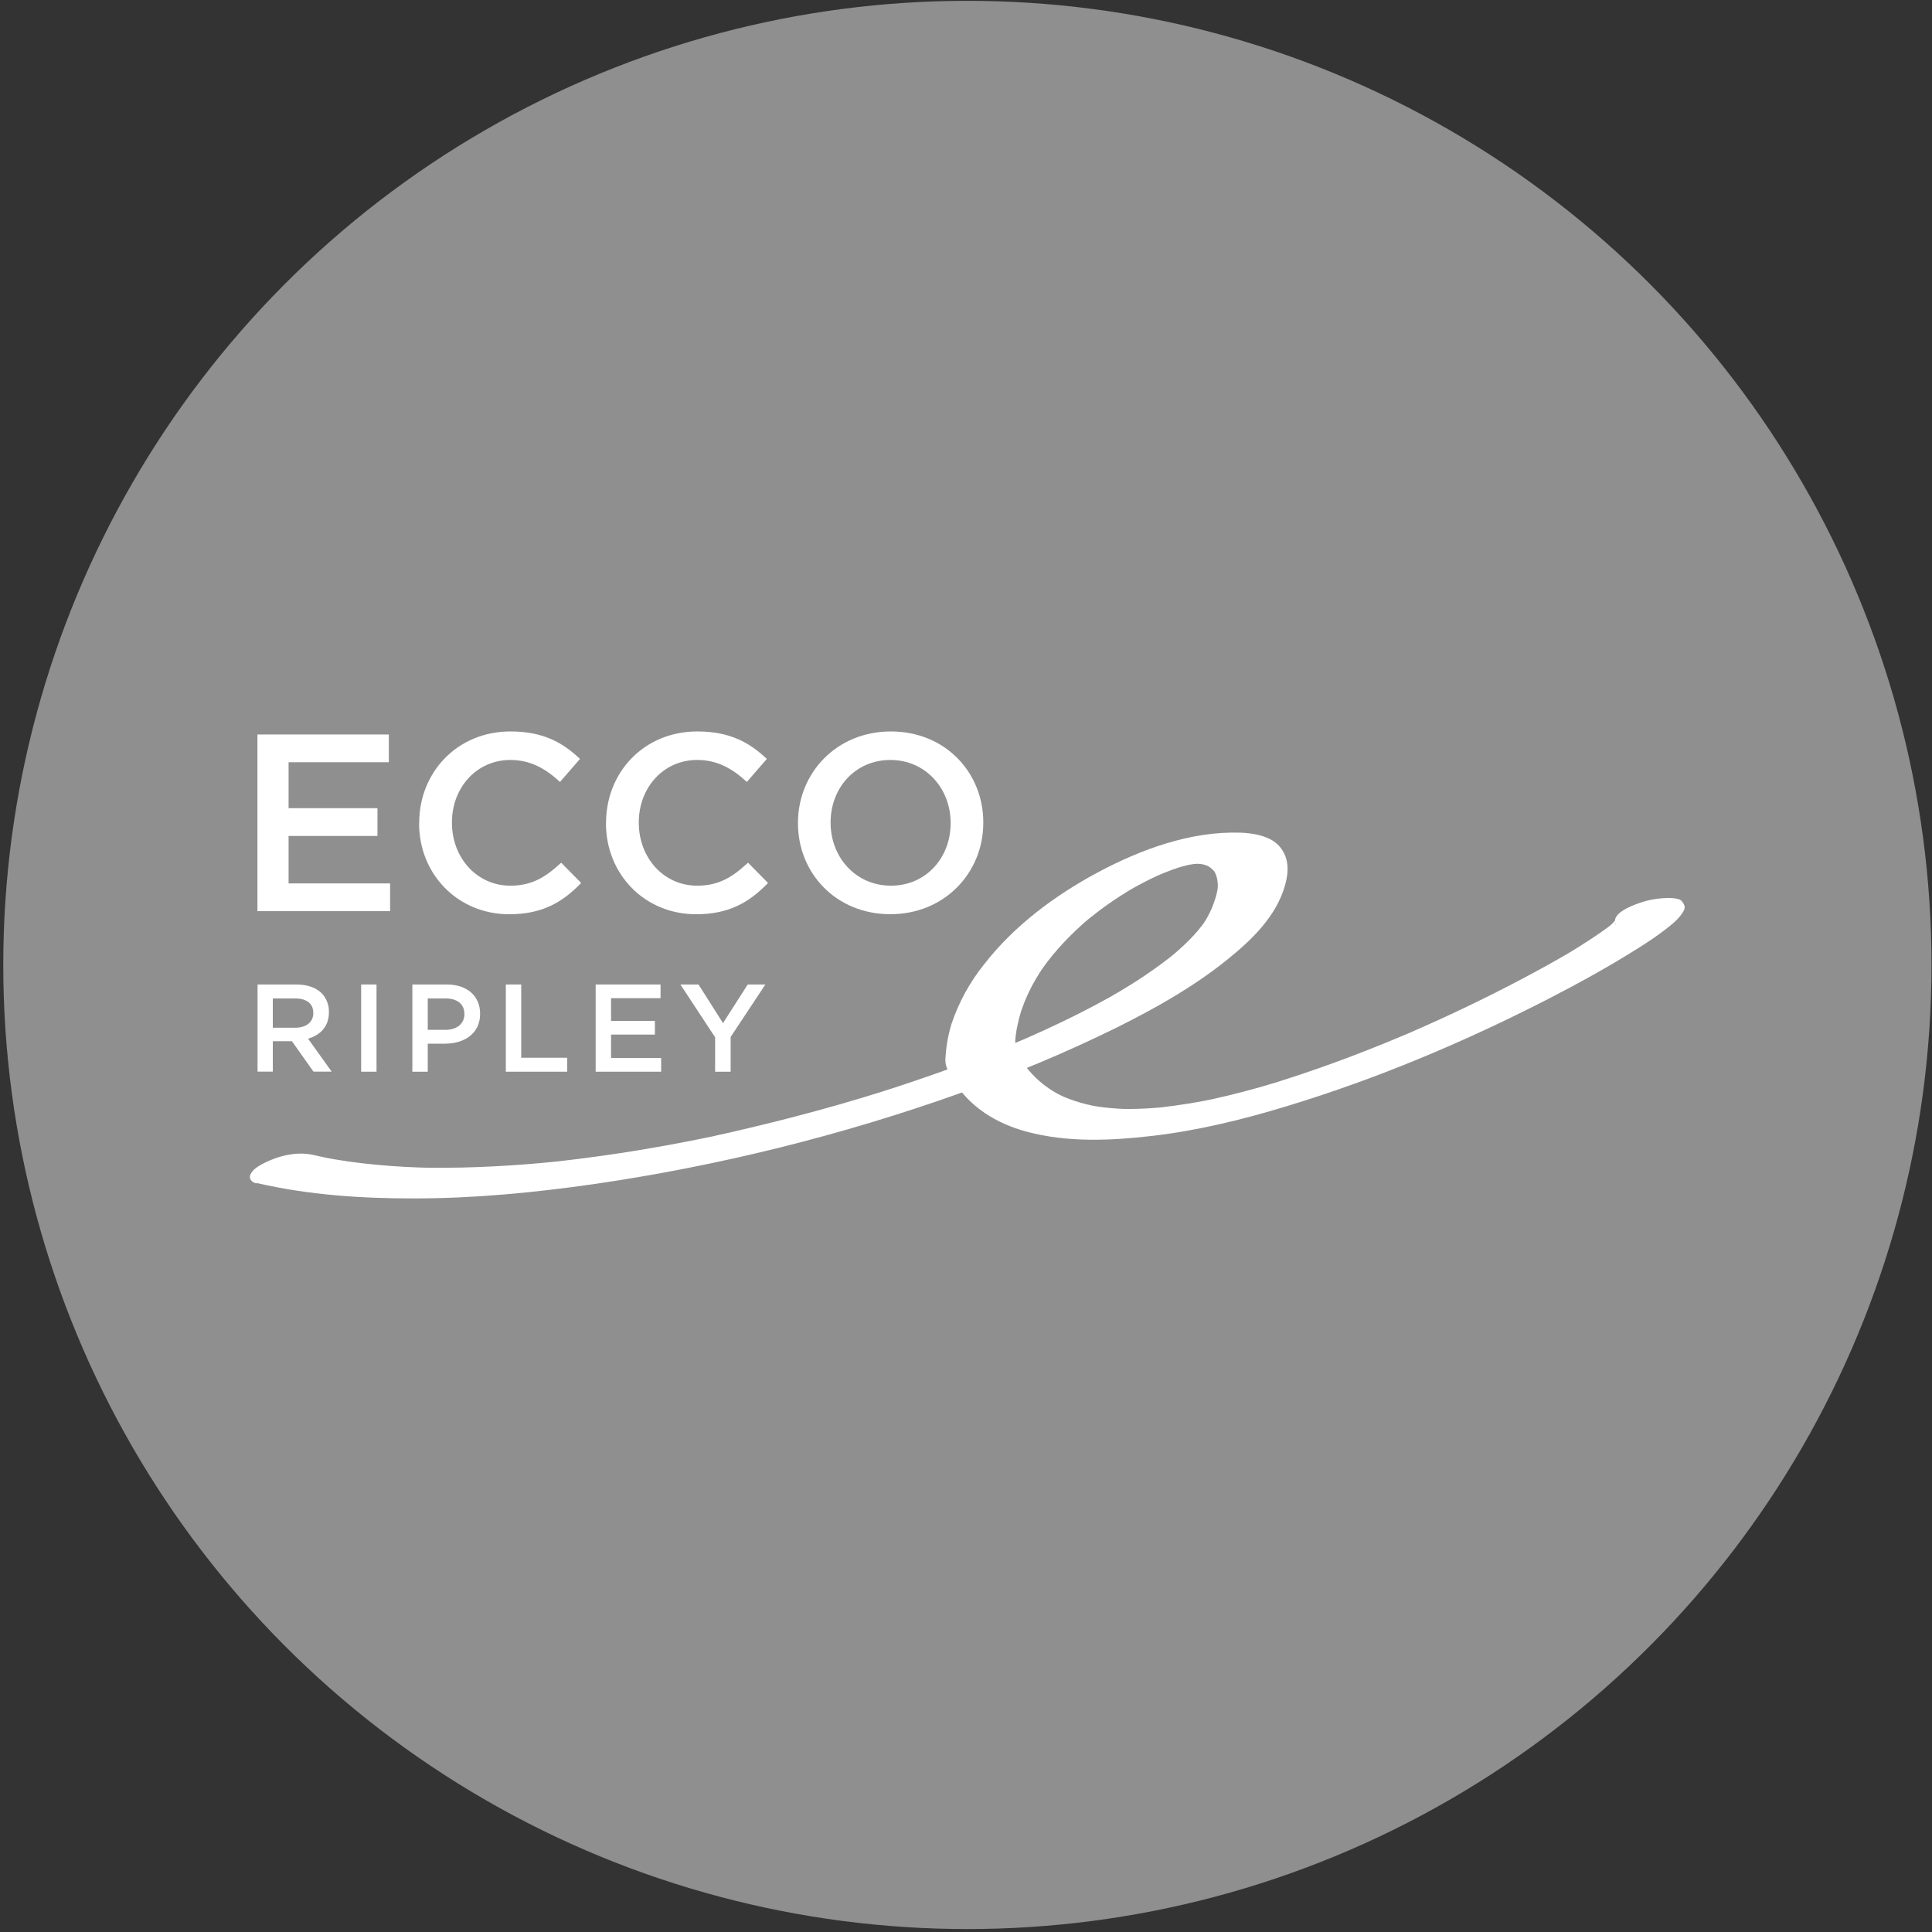 <svg width="513" height="513" viewBox="0 0 513 513" fill="none" xmlns="http://www.w3.org/2000/svg">
<rect x="0" y="0" width="513" height="513" fill="#333333" stroke="none"/>
<circle cx="256.867" cy="256.219" r="256" fill="#908F8F"/>
<g clip-path="url(#clip0_335_106)">
<path d="M68.357 195.026V241.938H103.585V234.569H76.626V221.968H100.226V214.592H76.626V202.395H103.248V195.026H68.357Z" fill="white"/>
<path d="M111.308 218.613V218.479C111.308 205.145 121.331 194.219 135.583 194.219C144.257 194.219 149.498 197.231 154.004 201.521L148.695 207.626C144.925 204.137 140.892 201.79 135.516 201.79C126.505 201.79 120.003 209.186 120.003 218.351V218.479C120.003 227.663 126.525 235.174 135.516 235.174C141.303 235.174 144.959 232.827 149.006 229.068L154.314 234.448C149.404 239.537 144.028 242.758 135.219 242.758C121.507 242.758 111.281 232.101 111.281 218.626" fill="white"/>
<path d="M160.924 218.613V218.479C160.924 205.145 170.913 194.219 185.192 194.219C193.846 194.219 199.114 197.231 203.612 201.521L198.304 207.626C194.541 204.137 190.507 201.79 185.131 201.79C176.113 201.79 169.618 209.186 169.618 218.351V218.479C169.618 227.663 176.134 235.174 185.131 235.174C190.912 235.174 194.574 232.827 198.621 229.068L203.929 234.448C199.026 239.537 193.644 242.758 184.835 242.758C171.122 242.758 160.904 232.101 160.904 218.626" fill="white"/>
<path d="M252.419 218.613V218.479C252.419 209.368 245.768 201.79 236.42 201.79C227.071 201.79 220.549 209.233 220.549 218.351V218.479C220.549 227.596 227.206 235.174 236.555 235.174C245.903 235.174 252.419 227.73 252.419 218.613ZM211.882 218.613V218.479C211.882 205.273 222.1 194.219 236.555 194.219C251.009 194.219 261.093 205.145 261.093 218.351V218.479C261.093 231.684 250.874 242.745 236.42 242.745C221.965 242.745 211.882 231.819 211.882 218.613Z" fill="white"/>
<path d="M78.407 272.887C81.327 272.887 83.189 271.368 83.189 269.021V268.954C83.189 266.473 81.395 265.115 78.373 265.115H72.437V272.887H78.407ZM68.39 261.41H78.71C81.631 261.41 83.917 262.27 85.408 263.723C86.689 265.068 87.382 266.864 87.337 268.719V268.786C87.337 272.592 85.05 274.837 81.799 275.799L88.065 284.54H83.229L77.516 276.471H72.437V284.54H68.39V261.41Z" fill="white"/>
<path d="M99.977 261.41H95.896V284.567H99.977V261.41Z" fill="white"/>
<path d="M118.303 273.452C121.385 273.452 123.314 271.731 123.314 269.317V269.25C123.314 266.56 121.358 265.115 118.303 265.115H113.581V273.452H118.303ZM109.494 261.41H118.653C124.049 261.41 127.483 264.483 127.483 269.149V269.216C127.483 274.407 123.301 277.123 118.188 277.123H113.581V284.567H109.494V261.41Z" fill="white"/>
<path d="M134.315 261.41H138.396V280.862H150.604V284.567H134.315V261.41Z" fill="white"/>
<path d="M158.165 261.41H175.392V265.047H162.253V271.072H173.894V274.709H162.253V280.922H175.554V284.567H158.165V261.41Z" fill="white"/>
<path d="M189.887 275.436L180.666 261.41H185.475L191.977 271.664L198.547 261.41H203.228L194.008 275.335V284.567H189.887V275.436Z" fill="white"/>
<path d="M68.107 314.111C81.894 317.311 96.031 318.246 110.148 318.212C126.032 318.212 141.923 316.659 157.632 314.42C190.84 309.592 223.485 301.483 255.083 290.215C269.041 285.336 282.692 279.626 295.964 273.116C306.351 267.972 316.691 262.197 325.743 254.915C332.332 249.616 338.942 243.323 341.256 234.918C342.261 231.287 342.268 227.724 339.765 224.765C337.405 221.955 332.73 221.202 329.29 221.094C316.212 220.684 303.032 225.491 291.64 231.57C280.248 237.648 269.294 245.764 261.295 256.078C257.506 260.791 254.581 266.133 252.655 271.859C251.789 274.701 251.26 277.635 251.076 280.6C250.918 281.731 251.089 282.884 251.569 283.921C251.991 284.844 252.467 285.742 252.992 286.611C257.336 293.913 264.559 298.344 272.674 300.509C283.465 303.4 294.932 302.889 305.946 301.611C318.087 300.206 330.046 297.261 341.694 293.718C365.618 286.463 388.801 276.686 411.032 265.283C419.268 261.047 427.422 256.542 435.24 251.607C437.58 250.121 439.9 248.588 442.079 246.9C443.907 245.468 445.923 243.955 447.057 241.864C447.616 240.815 447.239 240.203 446.638 239.363C445.869 238.28 442.882 238.435 441.856 238.482C439.383 238.617 436.946 239.134 434.632 240.015C432.609 240.768 427.213 242.946 429.27 245.831C428.218 244.365 428.71 244.883 428.778 245.206C428.872 245.703 428.953 243.995 428.859 244.459C428.811 244.649 428.726 244.827 428.609 244.984C429.884 243.027 428.555 244.876 427.935 245.421L427.463 245.831C427.065 246.174 429.162 244.446 428.137 245.286C427.692 245.643 427.24 245.999 426.788 246.335C425.702 247.135 424.596 247.895 423.483 248.648C422.134 249.556 420.724 250.443 419.335 251.338L417.102 252.716L415.909 253.429L415.288 253.799L415.963 253.395C412.017 255.695 408.017 257.887 403.984 260.011C394.17 265.202 384.113 269.983 373.935 274.4C377.085 273.055 374.475 274.165 373.733 274.481L371.709 275.335C370.246 275.947 368.789 276.545 367.325 277.144C364.485 278.3 361.626 279.423 358.766 280.505C353.01 282.693 347.205 284.728 341.35 286.611C340.622 286.853 339.071 287.337 342.382 286.288L341.33 286.611C340.656 286.839 339.947 287.048 339.246 287.283C337.749 287.733 336.238 288.177 334.734 288.628C331.88 289.441 329.021 290.188 326.141 290.887C324.792 291.219 323.443 291.53 322.094 291.822L321.082 292.043C324.522 291.304 322.997 291.64 322.235 291.801L319.908 292.265C317.21 292.79 314.472 293.234 311.74 293.61C310.472 293.78 309.204 293.935 307.936 294.074C311.437 293.691 308.874 293.973 308.051 294.074L305.899 294.235C303.43 294.417 300.955 294.484 298.48 294.457C299.201 294.457 301.515 294.491 298.48 294.457L296.807 294.37C295.627 294.303 294.439 294.188 293.259 294.061C292.22 293.94 291.168 293.785 290.129 293.603C289.091 293.422 291.822 293.926 290.736 293.718L289.988 293.563C289.414 293.435 288.834 293.301 288.268 293.16C286.31 292.674 284.394 292.037 282.535 291.257C282.11 291.075 281.685 290.873 281.267 290.678C282.899 291.452 281.341 290.678 280.97 290.504C280.106 290.04 279.27 289.522 278.461 288.977C276.924 287.928 275.504 286.717 274.225 285.367C273.611 284.724 273.031 284.05 272.485 283.35C272.35 283.175 272.222 282.986 272.094 282.805C272.768 283.726 272.276 283.06 272.134 282.859C271.837 282.408 271.554 281.958 271.284 281.514C270.812 280.694 270.387 279.846 269.996 278.993C269.436 277.722 269.544 276.606 269.659 275.234C269.584 276.095 269.699 275.005 269.713 274.904C269.753 274.575 269.8 274.232 269.847 273.923C269.955 273.25 270.09 272.632 270.232 271.98C270.532 270.532 270.926 269.106 271.412 267.71C272.351 265.04 273.551 262.468 274.994 260.031C275.338 259.433 275.702 258.841 276.08 258.256C276.262 257.954 277.516 256.132 276.721 257.268C277.611 255.997 278.548 254.787 279.52 253.597C281.451 251.265 283.526 249.056 285.732 246.981C286.797 245.965 287.904 244.963 289.017 244.036C290.129 243.108 287.843 245.011 288.888 244.15C289.165 243.915 289.455 243.679 289.745 243.478C290.419 242.94 291.094 242.408 291.768 241.891C294.197 240.048 296.719 238.347 299.303 236.754C299.869 236.397 302.223 235.026 299.721 236.478C300.334 236.122 300.955 235.806 301.576 235.429C302.925 234.696 304.24 234.01 305.589 233.345L307.43 232.471C308.165 232.128 310.654 231.059 307.43 232.471C308.712 231.919 310.013 231.402 311.315 230.924L313.076 230.312C315.47 229.506 310.722 231.025 312.657 230.44C313.831 230.086 315.025 229.774 316.239 229.506C317.588 229.19 313.426 230.084 314.809 229.801L315.585 229.647L317.109 229.405C317.359 229.364 317.601 229.344 317.851 229.311C319.126 229.156 315.254 229.566 316.502 229.452C317.048 229.398 317.588 229.371 318.128 229.351H318.802C319.915 229.351 316.529 229.29 317.649 229.351C318.06 229.351 318.478 229.391 318.896 229.432C319.497 229.492 321.156 229.801 318.613 229.331C319.035 229.41 319.451 229.513 319.861 229.64C320.191 229.736 320.515 229.851 320.832 229.983C321.817 230.38 319.591 229.311 320.718 229.936C321.293 230.278 321.815 230.702 322.269 231.193L322.559 231.536C322.97 232.04 321.992 230.675 322.343 231.227C322.508 231.489 322.653 231.763 322.775 232.047C323.057 232.708 323.234 233.409 323.301 234.125C323.348 234.488 323.368 234.854 323.362 235.221C323.362 235.422 323.362 235.617 323.362 235.819C323.328 236.579 323.476 234.878 323.362 235.658C323.228 236.665 323.002 237.657 322.687 238.623C322.129 240.465 321.36 242.236 320.394 243.901C320.198 244.231 319.989 244.574 319.78 244.89C318.998 246.113 320.38 244.069 319.713 245.017C319.166 245.764 318.586 246.49 317.993 247.203C316.727 248.673 315.373 250.065 313.939 251.371C313.177 252.084 312.394 252.77 311.605 253.442C310.816 254.115 312.914 252.36 312.05 253.079C311.841 253.261 311.619 253.429 311.41 253.597C310.904 254.014 310.378 254.41 309.865 254.814C307.889 256.34 305.852 257.786 303.795 259.171C301.522 260.69 299.195 262.129 296.841 263.535C295.633 264.247 298.601 262.499 297.387 263.205L296.483 263.73L294.615 264.819C293.239 265.585 291.856 266.334 290.467 267.065C284.686 270.131 278.771 272.934 272.781 275.57L271.628 276.068C270.111 276.74 273.76 275.153 272.222 275.812L269.888 276.807C268.175 277.52 266.462 278.233 264.728 278.925C261.315 280.301 257.882 281.631 254.429 282.913C250.858 284.257 247.272 285.533 243.67 286.738C241.903 287.343 240.143 287.935 238.369 288.52C237.479 288.816 236.588 289.105 235.671 289.388C235.226 289.535 234.774 289.683 234.322 289.818C231.901 290.598 236.116 289.267 234.497 289.771C226.853 292.178 219.135 294.395 211.342 296.421C207.41 297.456 203.444 298.438 199.478 299.379C197.576 299.83 195.66 300.267 193.745 300.724C192.794 300.939 191.829 301.154 190.878 301.356L189.435 301.679C186.919 302.21 191.202 301.295 189.529 301.679C181.584 303.346 173.6 304.805 165.578 306.056C161.639 306.661 157.691 307.212 153.734 307.71C151.865 307.945 149.99 308.16 148.102 308.382C147.501 308.443 145.721 308.631 148.547 308.328C148.082 308.382 147.616 308.436 147.144 308.476L143.906 308.792C138.182 309.317 132.442 309.684 126.687 309.895C123.912 310.003 121.14 310.061 118.37 310.07C116.94 310.07 115.51 310.07 114.087 310.07C116.738 310.11 114.141 310.07 113.561 310.07C112.887 310.07 112.165 310.036 111.47 310.009C106.364 309.835 101.272 309.471 96.193 308.88C93.801 308.611 91.418 308.272 89.043 307.864C88.578 307.791 86.386 307.394 88.47 307.777L86.683 307.434C85.502 307.192 84.342 306.937 83.175 306.668C78.912 305.679 74.029 306.863 70.198 308.792C68.883 309.465 67.082 310.446 66.475 311.905C65.982 313.102 67.014 313.997 68.087 314.239" fill="white"/>
</g>
<defs>
<clipPath id="clip0_335_106">
<rect width="381" height="124" fill="white" transform="translate(66.367 194.219)"/>
</clipPath>
</defs>
</svg>
